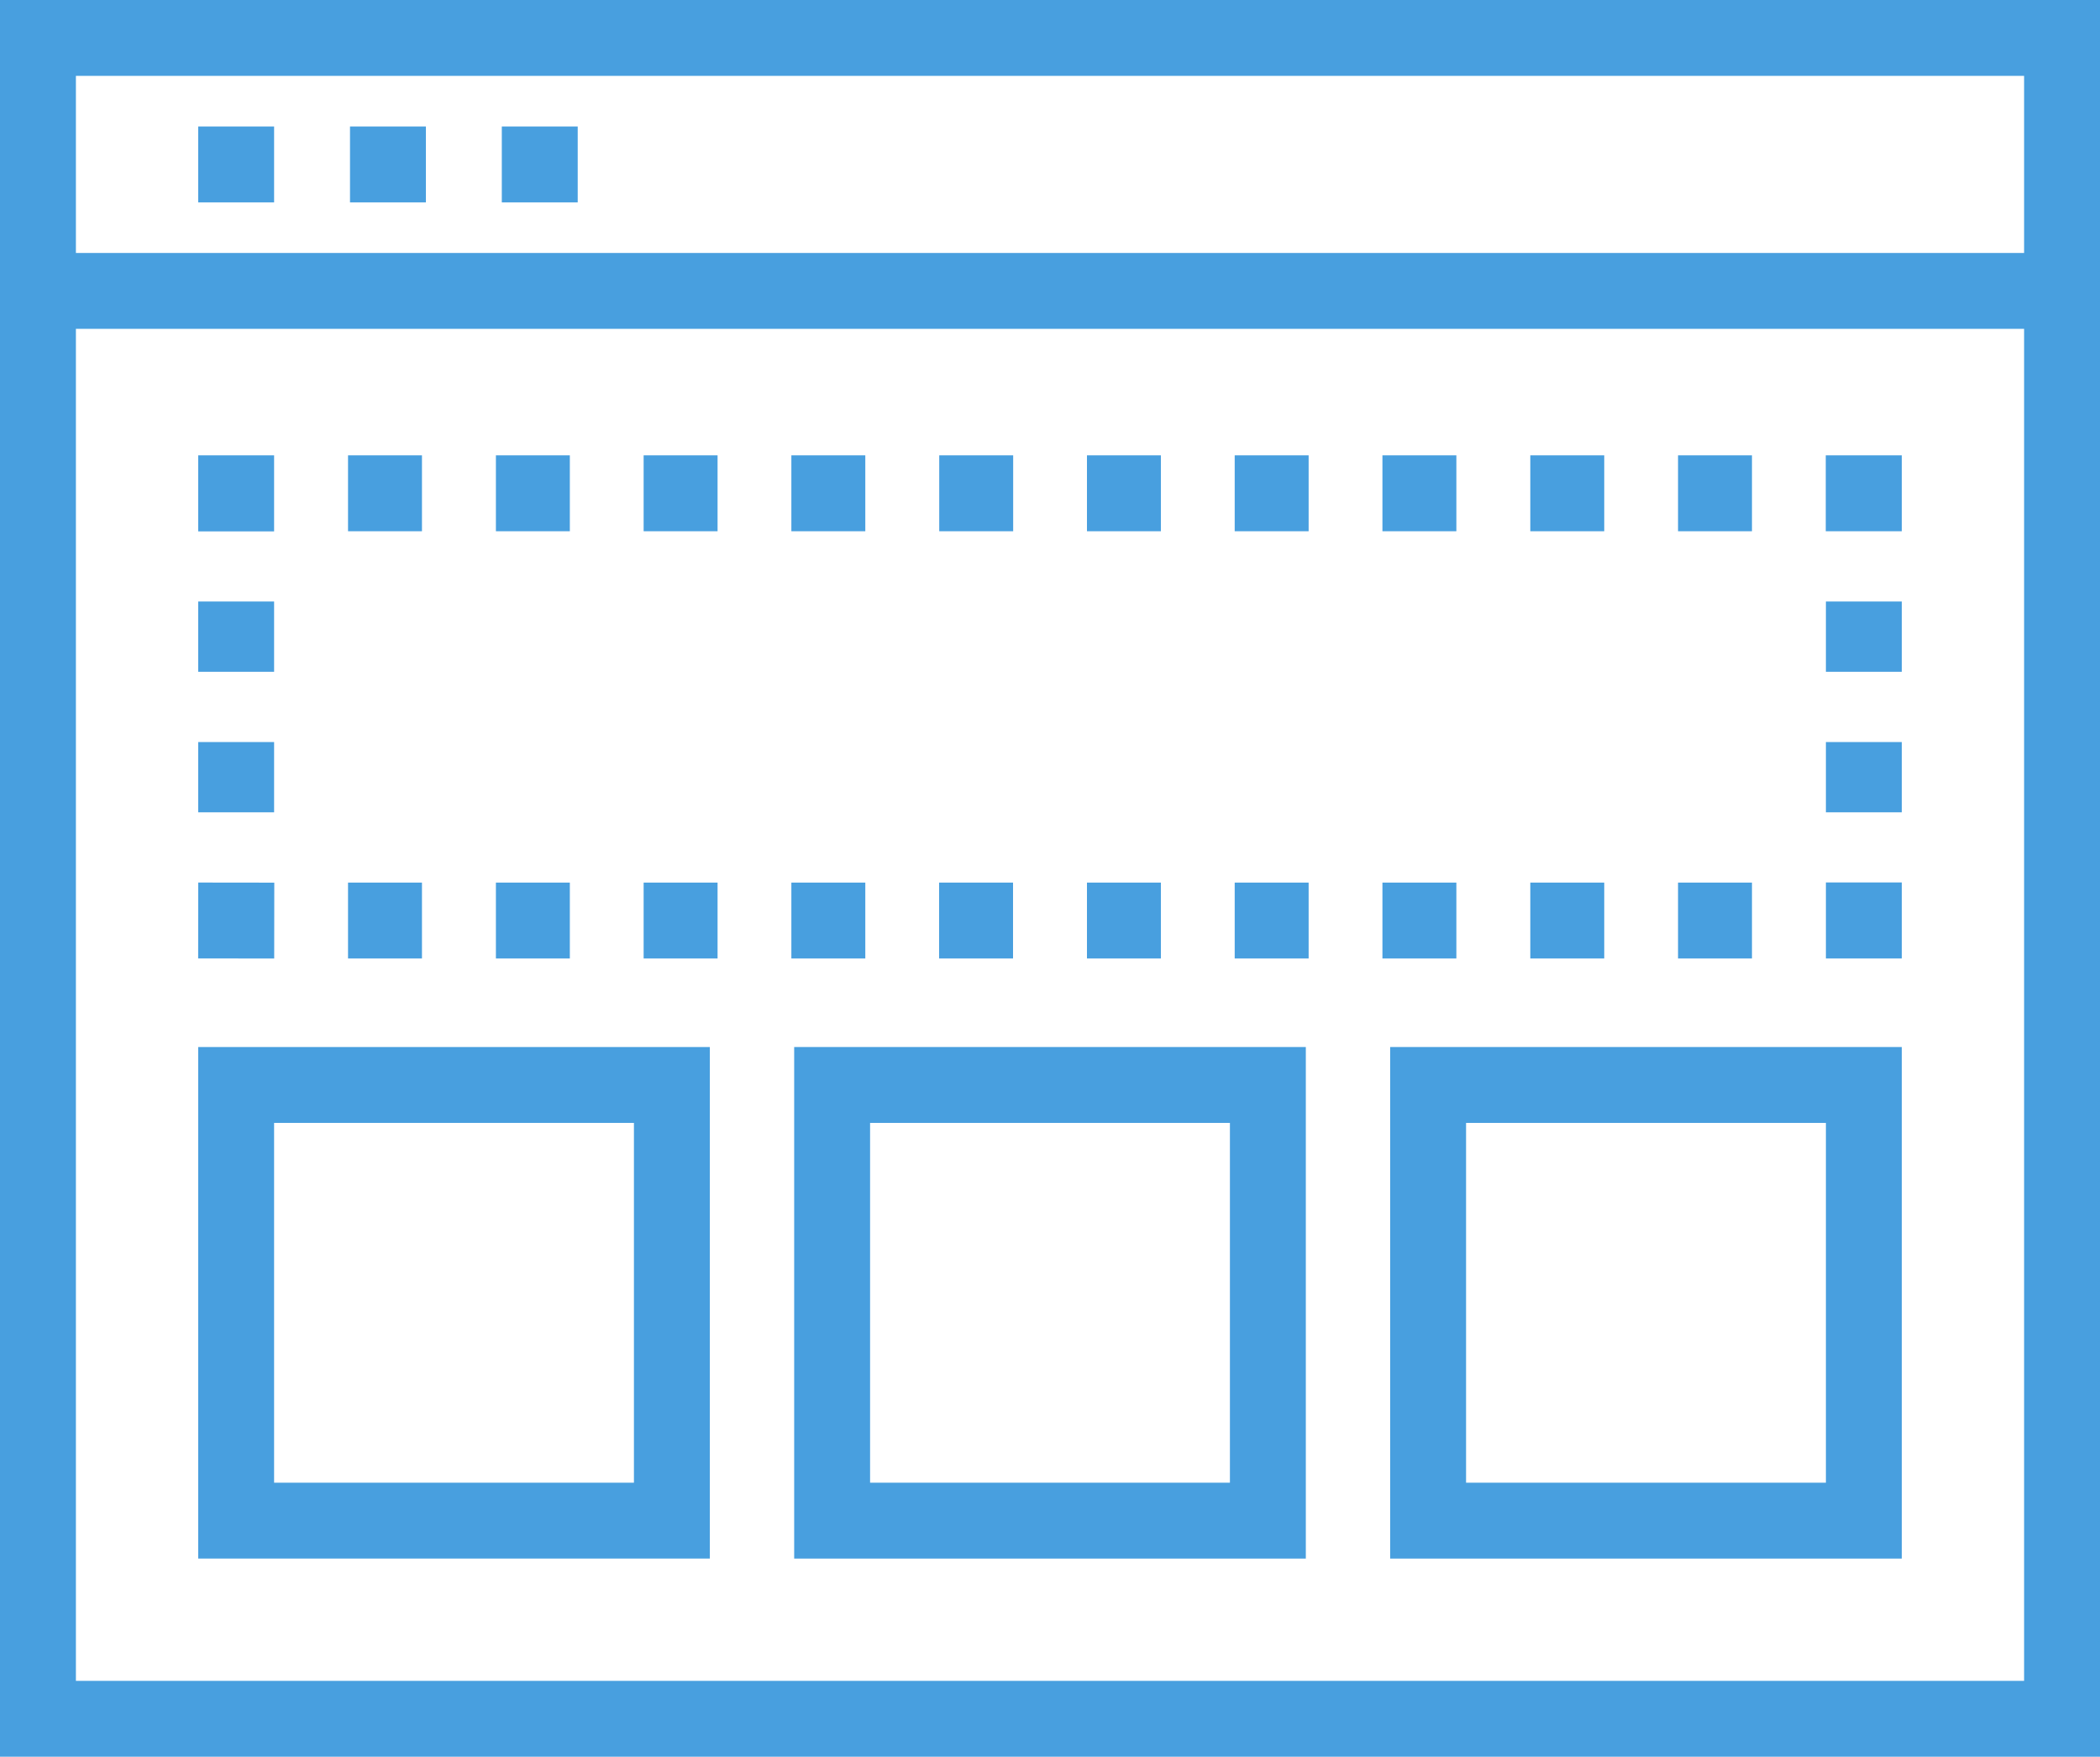 <?xml version="1.0" encoding="UTF-8"?>
<svg xmlns="http://www.w3.org/2000/svg" id="Layer_1" viewBox="0 0 149.4 125">
  <rect x="14.1" y="62.79" width="5.4" height="5.41" transform="translate(-48.71 82.22) rotate(-89.93)" fill="#489fdf" stroke-width="0"></rect>
  <rect x="14.1" y="52.8" width="5.4" height="5" fill="#489fdf" stroke-width="0"></rect>
  <rect x="14.1" y="42.8" width="5.4" height="5" fill="#489fdf" stroke-width="0"></rect>
  <rect x="14.1" y="32.4" width="5.4" height="5.41" fill="#489fdf" stroke-width="0"></rect>
  <rect x="108.87" y="32.4" width="5.26" height="5.4" fill="#489fdf" stroke-width="0"></rect>
  <rect x="119.38" y="32.4" width="5.26" height="5.4" fill="#489fdf" stroke-width="0"></rect>
  <rect x="66.82" y="32.4" width="5.26" height="5.4" fill="#489fdf" stroke-width="0"></rect>
  <rect x="87.84" y="32.4" width="5.26" height="5.4" fill="#489fdf" stroke-width="0"></rect>
  <rect x="98.35" y="32.4" width="5.26" height="5.4" fill="#489fdf" stroke-width="0"></rect>
  <rect x="77.33" y="32.4" width="5.26" height="5.4" fill="#489fdf" stroke-width="0"></rect>
  <rect x="56.3" y="32.4" width="5.26" height="5.4" fill="#489fdf" stroke-width="0"></rect>
  <rect x="24.76" y="32.4" width="5.26" height="5.4" fill="#489fdf" stroke-width="0"></rect>
  <rect x="35.28" y="32.4" width="5.26" height="5.4" fill="#489fdf" stroke-width="0"></rect>
  <rect x="45.79" y="32.4" width="5.26" height="5.4" fill="#489fdf" stroke-width="0"></rect>
  <rect x="129.89" y="32.4" width="5.41" height="5.4" fill="#489fdf" stroke-width="0"></rect>
  <rect x="129.9" y="52.8" width="5.4" height="5" fill="#489fdf" stroke-width="0"></rect>
  <rect x="129.9" y="42.8" width="5.4" height="5" fill="#489fdf" stroke-width="0"></rect>
  <rect x="129.9" y="62.79" width="5.4" height="5.41" fill="#489fdf" stroke-width="0"></rect>
  <rect x="119.38" y="62.8" width="5.26" height="5.4" fill="#489fdf" stroke-width="0"></rect>
  <rect x="45.79" y="62.8" width="5.26" height="5.4" fill="#489fdf" stroke-width="0"></rect>
  <rect x="56.3" y="62.8" width="5.26" height="5.4" fill="#489fdf" stroke-width="0"></rect>
  <rect x="35.28" y="62.8" width="5.26" height="5.4" fill="#489fdf" stroke-width="0"></rect>
  <rect x="87.84" y="62.8" width="5.26" height="5.4" fill="#489fdf" stroke-width="0"></rect>
  <rect x="24.76" y="62.8" width="5.26" height="5.4" fill="#489fdf" stroke-width="0"></rect>
  <rect x="77.33" y="62.8" width="5.26" height="5.4" fill="#489fdf" stroke-width="0"></rect>
  <rect x="66.81" y="62.8" width="5.26" height="5.4" fill="#489fdf" stroke-width="0"></rect>
  <rect x="98.35" y="62.8" width="5.26" height="5.4" fill="#489fdf" stroke-width="0"></rect>
  <rect x="108.87" y="62.8" width="5.26" height="5.4" fill="#489fdf" stroke-width="0"></rect>
  <path d="M0,0v125h149.4V0H0ZM144,119.6H5.4V23.4h138.6v96.2ZM5.4,18V5.4h138.6v12.6H5.4Z" fill="#489fdf" stroke-width="0"></path>
  <rect x="14.1" y="9" width="5.4" height="5.4" fill="#489fdf" stroke-width="0"></rect>
  <rect x="24.9" y="9" width="5.4" height="5.4" fill="#489fdf" stroke-width="0"></rect>
  <rect x="35.7" y="9" width="5.4" height="5.4" fill="#489fdf" stroke-width="0"></rect>
  <path d="M14.1,110.9h36.4v-36.4H14.1v36.4ZM19.5,79.9h25.6v25.6h-25.6v-25.6Z" fill="#489fdf" stroke-width="0"></path>
  <path d="M56.5,110.9h36.4v-36.4h-36.4v36.4ZM61.9,79.9h25.6v25.6h-25.6v-25.6Z" fill="#489fdf" stroke-width="0"></path>
  <path d="M98.9,110.9h36.4v-36.4h-36.4v36.4ZM104.3,79.9h25.6v25.6h-25.6v-25.6Z" fill="#489fdf" stroke-width="0"></path>
</svg>
